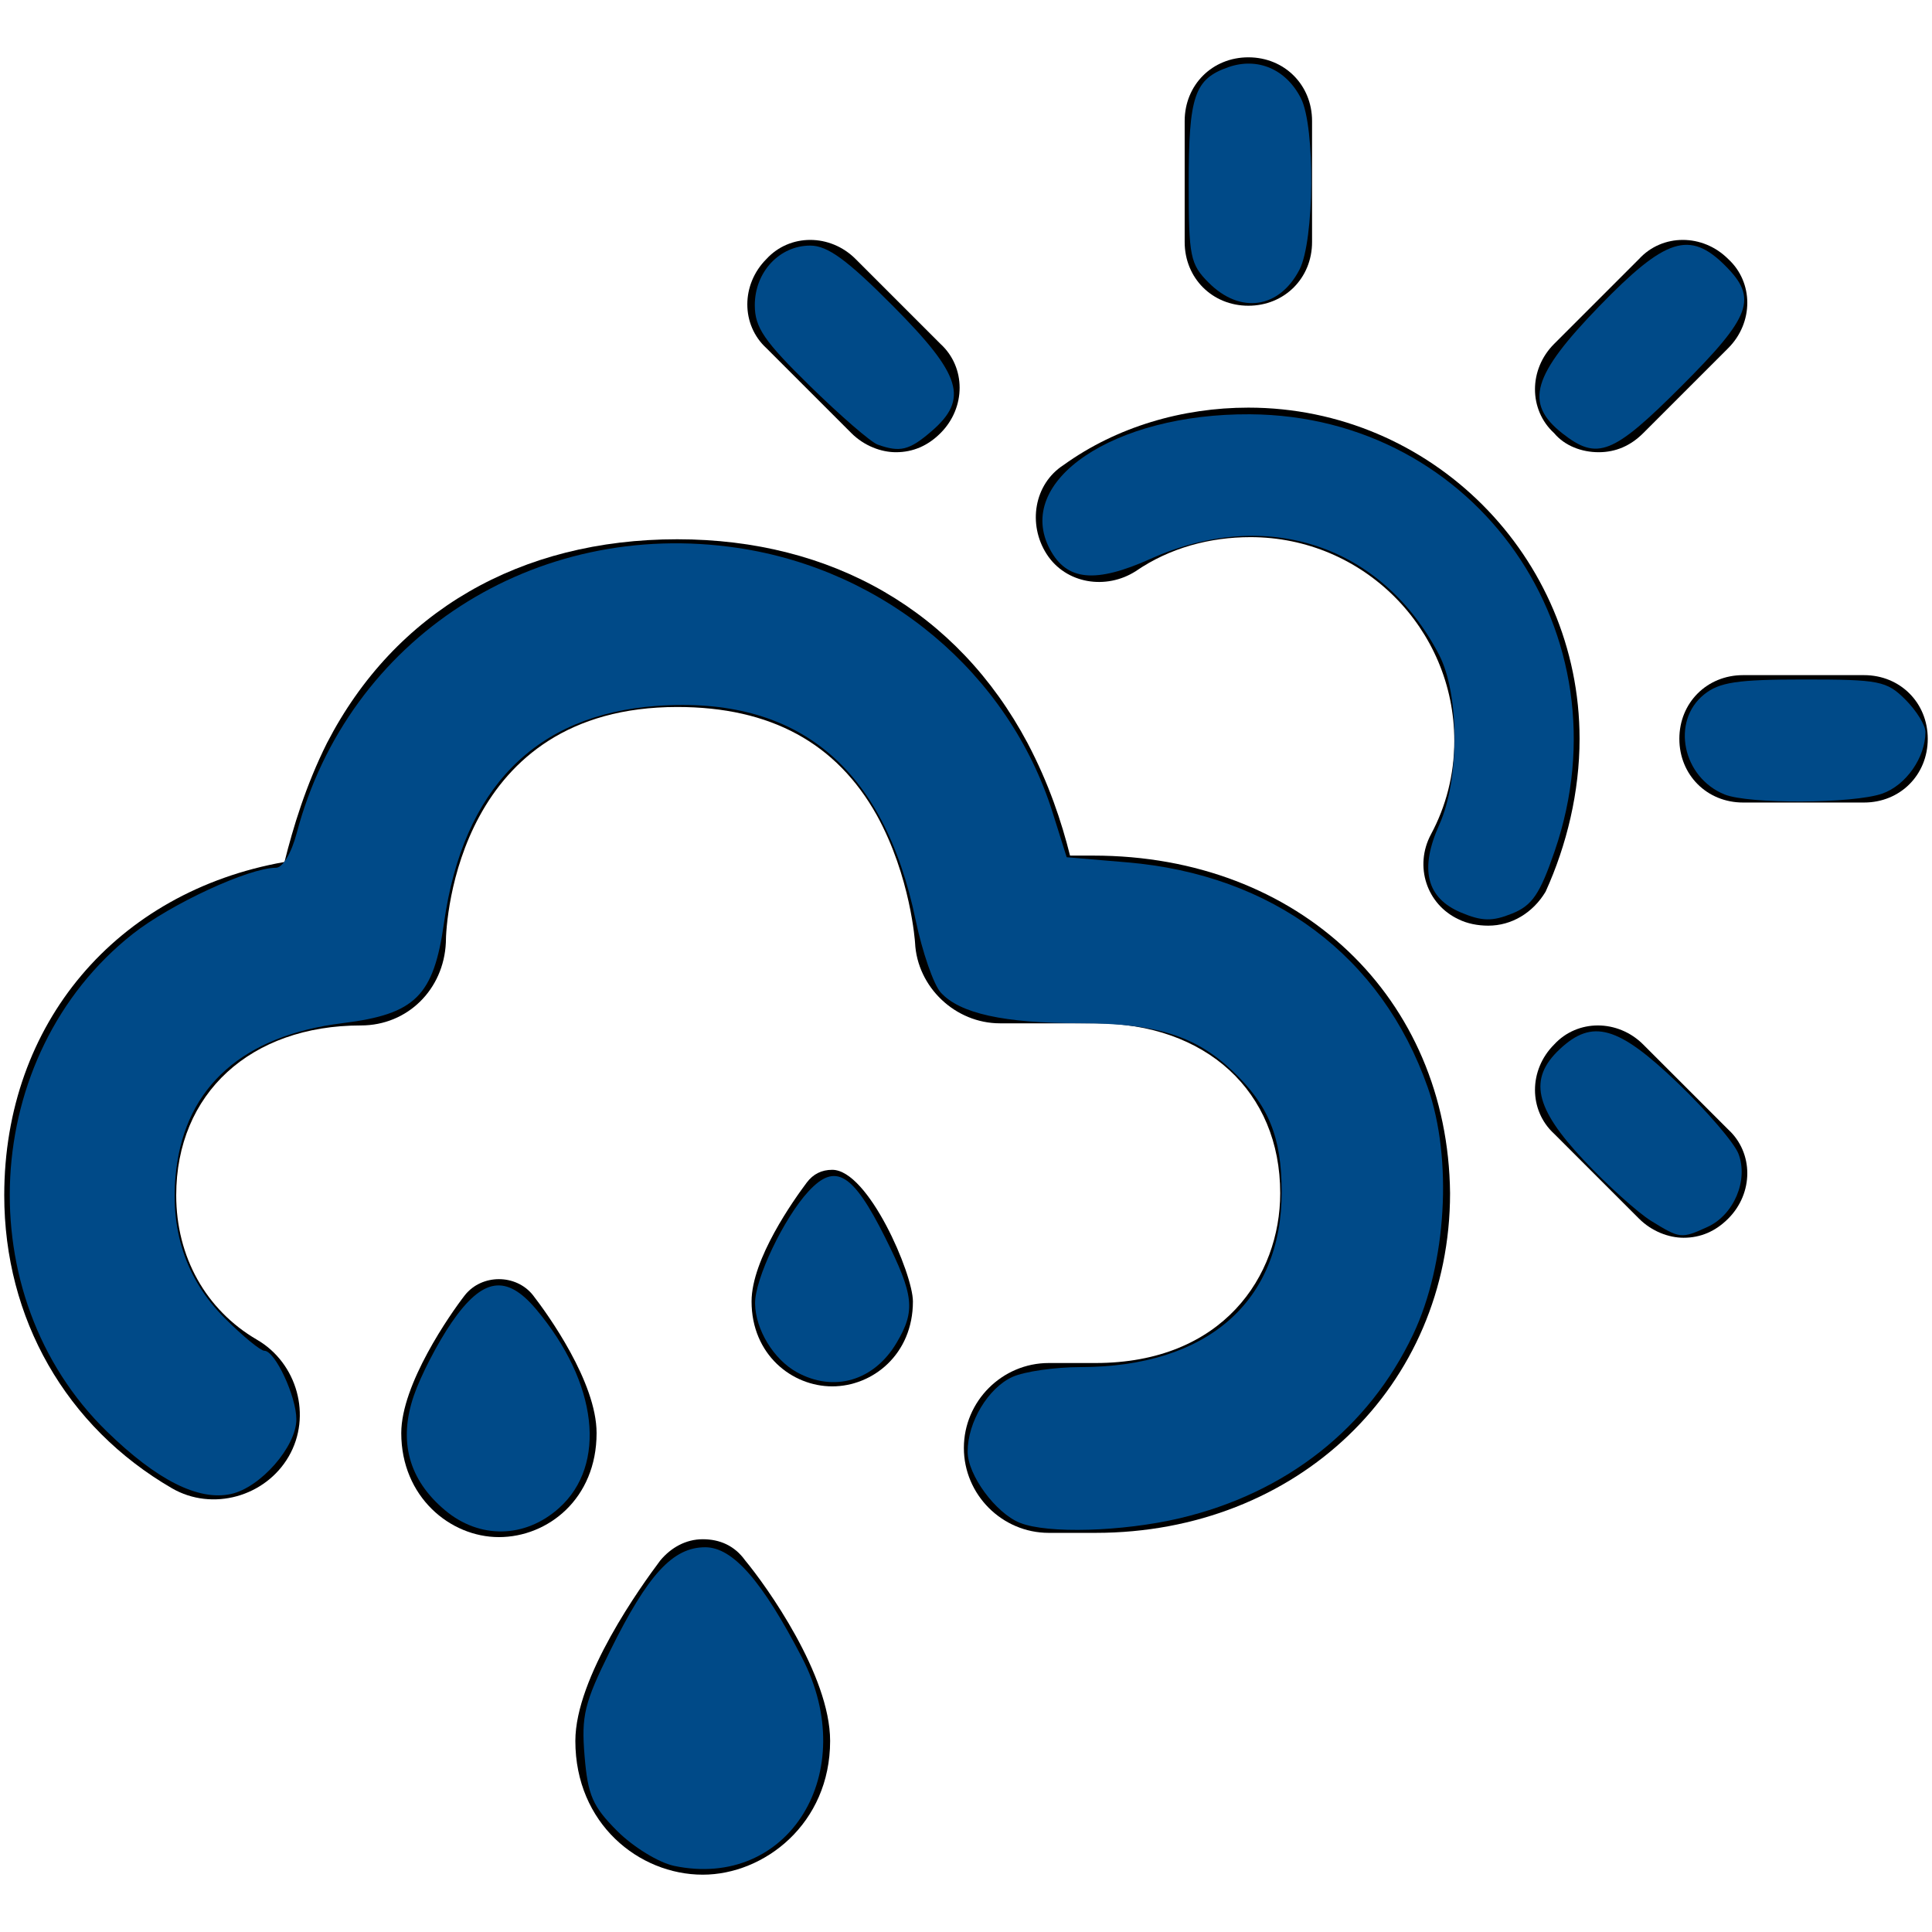 <?xml version="1.0" encoding="UTF-8" standalone="no"?>
<!-- Generator: Adobe Illustrator 18.0.0, SVG Export Plug-In . SVG Version: 6.00 Build 0)  -->

<svg
   xmlns:dc="http://purl.org/dc/elements/1.1/"
   xmlns:cc="http://creativecommons.org/ns#"
   xmlns:rdf="http://www.w3.org/1999/02/22-rdf-syntax-ns#"
   xmlns:svg="http://www.w3.org/2000/svg"
   xmlns="http://www.w3.org/2000/svg"
   xmlns:sodipodi="http://sodipodi.sourceforge.net/DTD/sodipodi-0.dtd"
   xmlns:inkscape="http://www.inkscape.org/namespaces/inkscape"
   version="1.1"
   id="Layer_1"
   x="0px"
   y="0px"
   viewBox="0 0 91 91"
   enable-background="new 0 0 91 91"
   xml:space="preserve"
   sodipodi:docname="43.svg"
   inkscape:version="0.92.4 (unknown)"><defs
   id="defs5807" /><sodipodi:namedview
   pagecolor="#ffffff"
   bordercolor="#666666"
   borderopacity="1"
   objecttolerance="10"
   gridtolerance="10"
   guidetolerance="10"
   inkscape:pageopacity="0"
   inkscape:pageshadow="2"
   inkscape:window-width="640"
   inkscape:window-height="480"
   id="namedview5805"
   showgrid="false"
   inkscape:zoom="2.5934066"
   inkscape:cx="45.5"
   inkscape:cy="45.5"
   inkscape:window-x="0"
   inkscape:window-y="27"
   inkscape:window-maximized="0"
   inkscape:current-layer="Layer_1" />
<g
   id="g5802">
	<path
   d="M74.4,34.8c0-8.6-7-15.6-15.6-15.6c-3.1,0-6.2,0.9-8.7,2.7c-1.4,0.9-1.7,2.8-0.8,4.2c0.9,1.4,2.8,1.7,4.2,0.8   c1.6-1.1,3.5-1.6,5.4-1.6c5.3,0,9.6,4.3,9.6,9.6c0,1.6-0.4,3.1-1.1,4.4c-0.8,1.5-0.2,3.3,1.3,4c0.4,0.2,0.9,0.3,1.4,0.3   c1.1,0,2.1-0.6,2.7-1.6C73.8,39.8,74.4,37.3,74.4,34.8z"
   id="path5782" />
	<path
   d="M58.8,14.4c1.7,0,3-1.3,3-3V5.7c0-1.7-1.3-3-3-3c-1.7,0-3,1.3-3,3v5.7C55.8,13.1,57.1,14.4,58.8,14.4z"
   id="path5784" />
	<path
   d="M87.8,31.8h-5.7c-1.7,0-3,1.3-3,3s1.3,3,3,3h5.7c1.7,0,3-1.3,3-3S89.5,31.8,87.8,31.8z"
   id="path5786" />
	<path
   d="M75.3,21.3c0.8,0,1.5-0.3,2.1-0.9l4-4c1.2-1.2,1.2-3.1,0-4.2c-1.2-1.2-3.1-1.2-4.2,0l-4,4c-1.2,1.2-1.2,3.1,0,4.2   C73.7,21,74.5,21.3,75.3,21.3z"
   id="path5788" />
	<path
   d="M77.4,49.2c-1.2-1.2-3.1-1.2-4.2,0c-1.2,1.2-1.2,3.1,0,4.2l4,4c0.6,0.6,1.4,0.9,2.1,0.9c0.8,0,1.5-0.3,2.1-0.9   c1.2-1.2,1.2-3.1,0-4.2L77.4,49.2z"
   id="path5790" />
	<path
   d="M40.1,20.4c0.6,0.6,1.4,0.9,2.1,0.9c0.8,0,1.5-0.3,2.1-0.9c1.2-1.2,1.2-3.1,0-4.2l-4-4c-1.2-1.2-3.1-1.2-4.2,0   c-1.2,1.2-1.2,3.1,0,4.2L40.1,20.4z"
   id="path5792" />
	<path
   d="M33.1,72.5c-0.8,0-1.5,0.4-2,1c-0.9,1.2-4,5.5-4,8.5c0,3.9,3,6.3,6,6.3c2.9,0,6-2.4,6-6.3c0-3.1-3-7.3-4-8.5   C34.6,72.8,33.9,72.5,33.1,72.5z"
   id="path5794" />
	<path
   d="M25.1,61c-0.8-1-2.4-1-3.2,0c-0.7,0.9-3,4.2-3,6.5c0,3,2.3,4.9,4.6,4.9s4.6-1.8,4.6-4.9C28.1,65.1,25.8,61.9,25.1,61z"
   id="path5796" />
	<path
   d="M39.2,55.1c-0.5,0-0.9,0.2-1.2,0.6c-0.6,0.8-2.6,3.6-2.6,5.6c0,2.5,1.9,4,3.8,4h0c1.9,0,3.8-1.5,3.8-4   C43,60,40.9,55.1,39.2,55.1z"
   id="path5798" />
	<path
   d="M51.5,40.3h-1.1c-0.4-1.6-1-3.4-2-5.3c-3.3-6.2-9.2-9.6-16.5-9.6c-7.4,0-13.3,3.4-16.5,9.6c-1,2-1.6,4-2,5.6   C5.5,42,0.2,48.2,0.2,56.3c0,5.8,2.9,10.9,7.9,13.8c1.9,1.1,4.4,0.4,5.5-1.5c1.1-1.9,0.4-4.4-1.5-5.5c-2.4-1.4-3.8-3.9-3.8-6.8   c0-4.8,3.5-8,8.7-8c2.2,0,3.9-1.7,4-3.9c0-1.1,0.6-11.1,10.9-11.1c4.4,0,7.5,1.7,9.4,5.1c1.6,2.9,1.8,6,1.8,6   c0.1,2.1,1.9,3.8,4,3.8h4.5c5.2,0,8.7,3.2,8.7,8c0,3.9-2.7,8-8.7,8h-2.2c-2.2,0-4,1.8-4,4s1.8,4,4,4h2.2c9.5,0,16.7-6.9,16.7-16   C68.2,47,61.2,40.3,51.5,40.3z"
   id="path5800" />
</g>
<path
   style="fill:#004a88;stroke-width:0.386"
   d="m 31.74,87.882 c -0.718,-0.152 -1.917,-0.888 -2.665,-1.636 -1.158,-1.158 -1.387,-1.682 -1.54,-3.527 -0.158,-1.908 -0.014,-2.502 1.205,-4.968 1.776,-3.593 2.952,-4.873 4.477,-4.873 1.299,0 2.683,1.579 4.562,5.206 2.792,5.39 -0.63,10.943 -6.039,9.799 z"
   id="path6908"
   inkscape:connector-curvature="0" /><path
   style="fill:#004a88;stroke-width:0.386"
   d="m 20.954,71.129 c -1.701,-1.431 -2.195,-3.243 -1.466,-5.381 0.321,-0.941 1.125,-2.499 1.787,-3.461 1.453,-2.112 2.574,-2.286 3.977,-0.619 2.906,3.453 3.352,7.332 1.077,9.365 -1.601,1.431 -3.744,1.469 -5.375,0.096 z"
   id="path6910"
   inkscape:connector-curvature="0" /><path
   style="fill:#004a88;stroke-width:0.386"
   d="m 37.522,64.627 c -1.087,-0.603 -1.938,-2.004 -1.957,-3.226 -0.018,-1.15 1.357,-4.036 2.521,-5.292 1.261,-1.361 2.085,-0.863 3.603,2.173 1.361,2.724 1.441,3.445 0.546,4.959 -1.064,1.801 -2.959,2.358 -4.714,1.386 z"
   id="path6912"
   inkscape:connector-curvature="0" /><path
   style="fill:#004a88;stroke-width:0.386"
   d="m 48.04,71.728 c -1.149,-0.464 -2.463,-2.255 -2.463,-3.356 0,-1.386 0.966,-2.996 2.11,-3.517 0.556,-0.253 2.001,-0.462 3.21,-0.463 5.96,-0.006 9.484,-3.083 9.472,-8.27 -0.006,-2.571 -0.616,-4.065 -2.322,-5.685 C 56.308,48.785 54.437,48.199 50.891,48.197 47.282,48.195 45.205,47.737 44.31,46.748 43.974,46.376 43.441,44.837 43.126,43.327 41.624,36.121 37.577,32.775 30.94,33.249 25.224,33.658 21.812,37.13 20.917,43.446 c -0.492,3.471 -1.346,4.32 -4.779,4.746 -4.664,0.578 -7.371,2.965 -7.838,6.912 -0.33,2.784 0.441,5.138 2.286,6.983 0.845,0.845 1.684,1.536 1.866,1.536 0.503,0 1.507,2.152 1.507,3.229 0,1.284 -1.687,3.212 -3.077,3.517 C 9.349,70.706 7.391,69.72 5.036,67.427 -1.529,61.032 -0.945,49.678 6.242,43.998 c 1.794,-1.418 5.483,-3.125 6.753,-3.125 0.321,0 0.729,-0.681 0.982,-1.639 2.423,-9.167 11.203,-14.845 20.764,-13.427 6.964,1.032 12.779,5.916 14.838,12.462 l 0.663,2.108 2.838,0.24 c 6.866,0.58 11.994,4.415 14.166,10.593 1.183,3.365 0.892,8.316 -0.685,11.642 -2.092,4.415 -5.98,7.478 -10.991,8.659 -2.695,0.635 -6.24,0.737 -7.529,0.216 z"
   id="path6914"
   inkscape:connector-curvature="0" /><path
   style="fill:#004a88;stroke-width:0.386"
   d="m 68.816,42.982 c -1.632,-0.686 -1.966,-2.044 -1.019,-4.148 0.957,-2.126 0.951,-6.134 -0.012,-7.987 -2.688,-5.171 -8.123,-6.981 -13.591,-4.526 -2.597,1.166 -3.944,1.04 -4.738,-0.443 -1.722,-3.218 2.997,-6.406 9.424,-6.365 10.672,0.069 17.854,10.363 14.35,20.568 -0.701,2.042 -1.062,2.57 -2.017,2.953 -0.93,0.373 -1.411,0.362 -2.397,-0.052 z"
   id="path6916"
   inkscape:connector-curvature="0" /><path
   style="fill:#004a88;stroke-width:0.386"
   d="m 73.585,20.408 c -1.802,-1.417 -1.421,-2.721 1.748,-5.99 3.117,-3.214 4.254,-3.58 5.929,-1.904 1.54,1.54 1.235,2.375 -2.068,5.679 -3.23,3.23 -3.955,3.516 -5.609,2.215 z"
   id="path6918"
   inkscape:connector-curvature="0" /><path
   style="fill:#004a88;stroke-width:0.386"
   d="m 56.935,13.32 c -0.874,-0.874 -0.946,-1.232 -0.946,-4.652 0,-4.158 0.268,-4.947 1.872,-5.506 1.378,-0.48 2.722,0.099 3.417,1.473 0.68,1.344 0.634,6.702 -0.069,8.062 -0.952,1.84 -2.788,2.108 -4.273,0.623 z"
   id="path6920"
   inkscape:connector-curvature="0" /><path
   style="fill:#004a88;stroke-width:0.386"
   d="m 41.336,20.94 c -0.318,-0.114 -1.75,-1.353 -3.181,-2.755 -2.165,-2.12 -2.603,-2.76 -2.603,-3.811 0,-1.561 1.159,-2.806 2.612,-2.806 0.818,0 1.738,0.672 3.904,2.853 3.228,3.25 3.571,4.374 1.8,5.898 -1.041,0.895 -1.472,1.001 -2.533,0.621 z"
   id="path6922"
   inkscape:connector-curvature="0" /><path
   style="fill:#004a88;stroke-width:0.386"
   d="m 81.231,37.421 c -1.984,-0.804 -2.529,-3.445 -0.972,-4.706 0.722,-0.584 1.561,-0.711 4.709,-0.711 3.553,0 3.899,0.069 4.777,0.946 0.521,0.521 0.946,1.206 0.946,1.524 0,1.205 -0.92,2.519 -2.039,2.908 -1.359,0.474 -6.285,0.499 -7.422,0.038 z"
   id="path6924"
   inkscape:connector-curvature="0" /><path
   style="fill:#004a88;stroke-width:0.386"
   d="M 77.774,57.508 C 77.138,57.115 75.706,55.825 74.593,54.64 72.281,52.181 71.984,50.811 73.461,49.423 c 1.542,-1.449 2.75,-1.107 5.546,1.572 1.384,1.325 2.678,2.832 2.876,3.348 0.478,1.244 -0.213,2.88 -1.454,3.446 -1.24,0.565 -1.293,0.559 -2.655,-0.281 z"
   id="path6926"
   inkscape:connector-curvature="0" /></svg>
